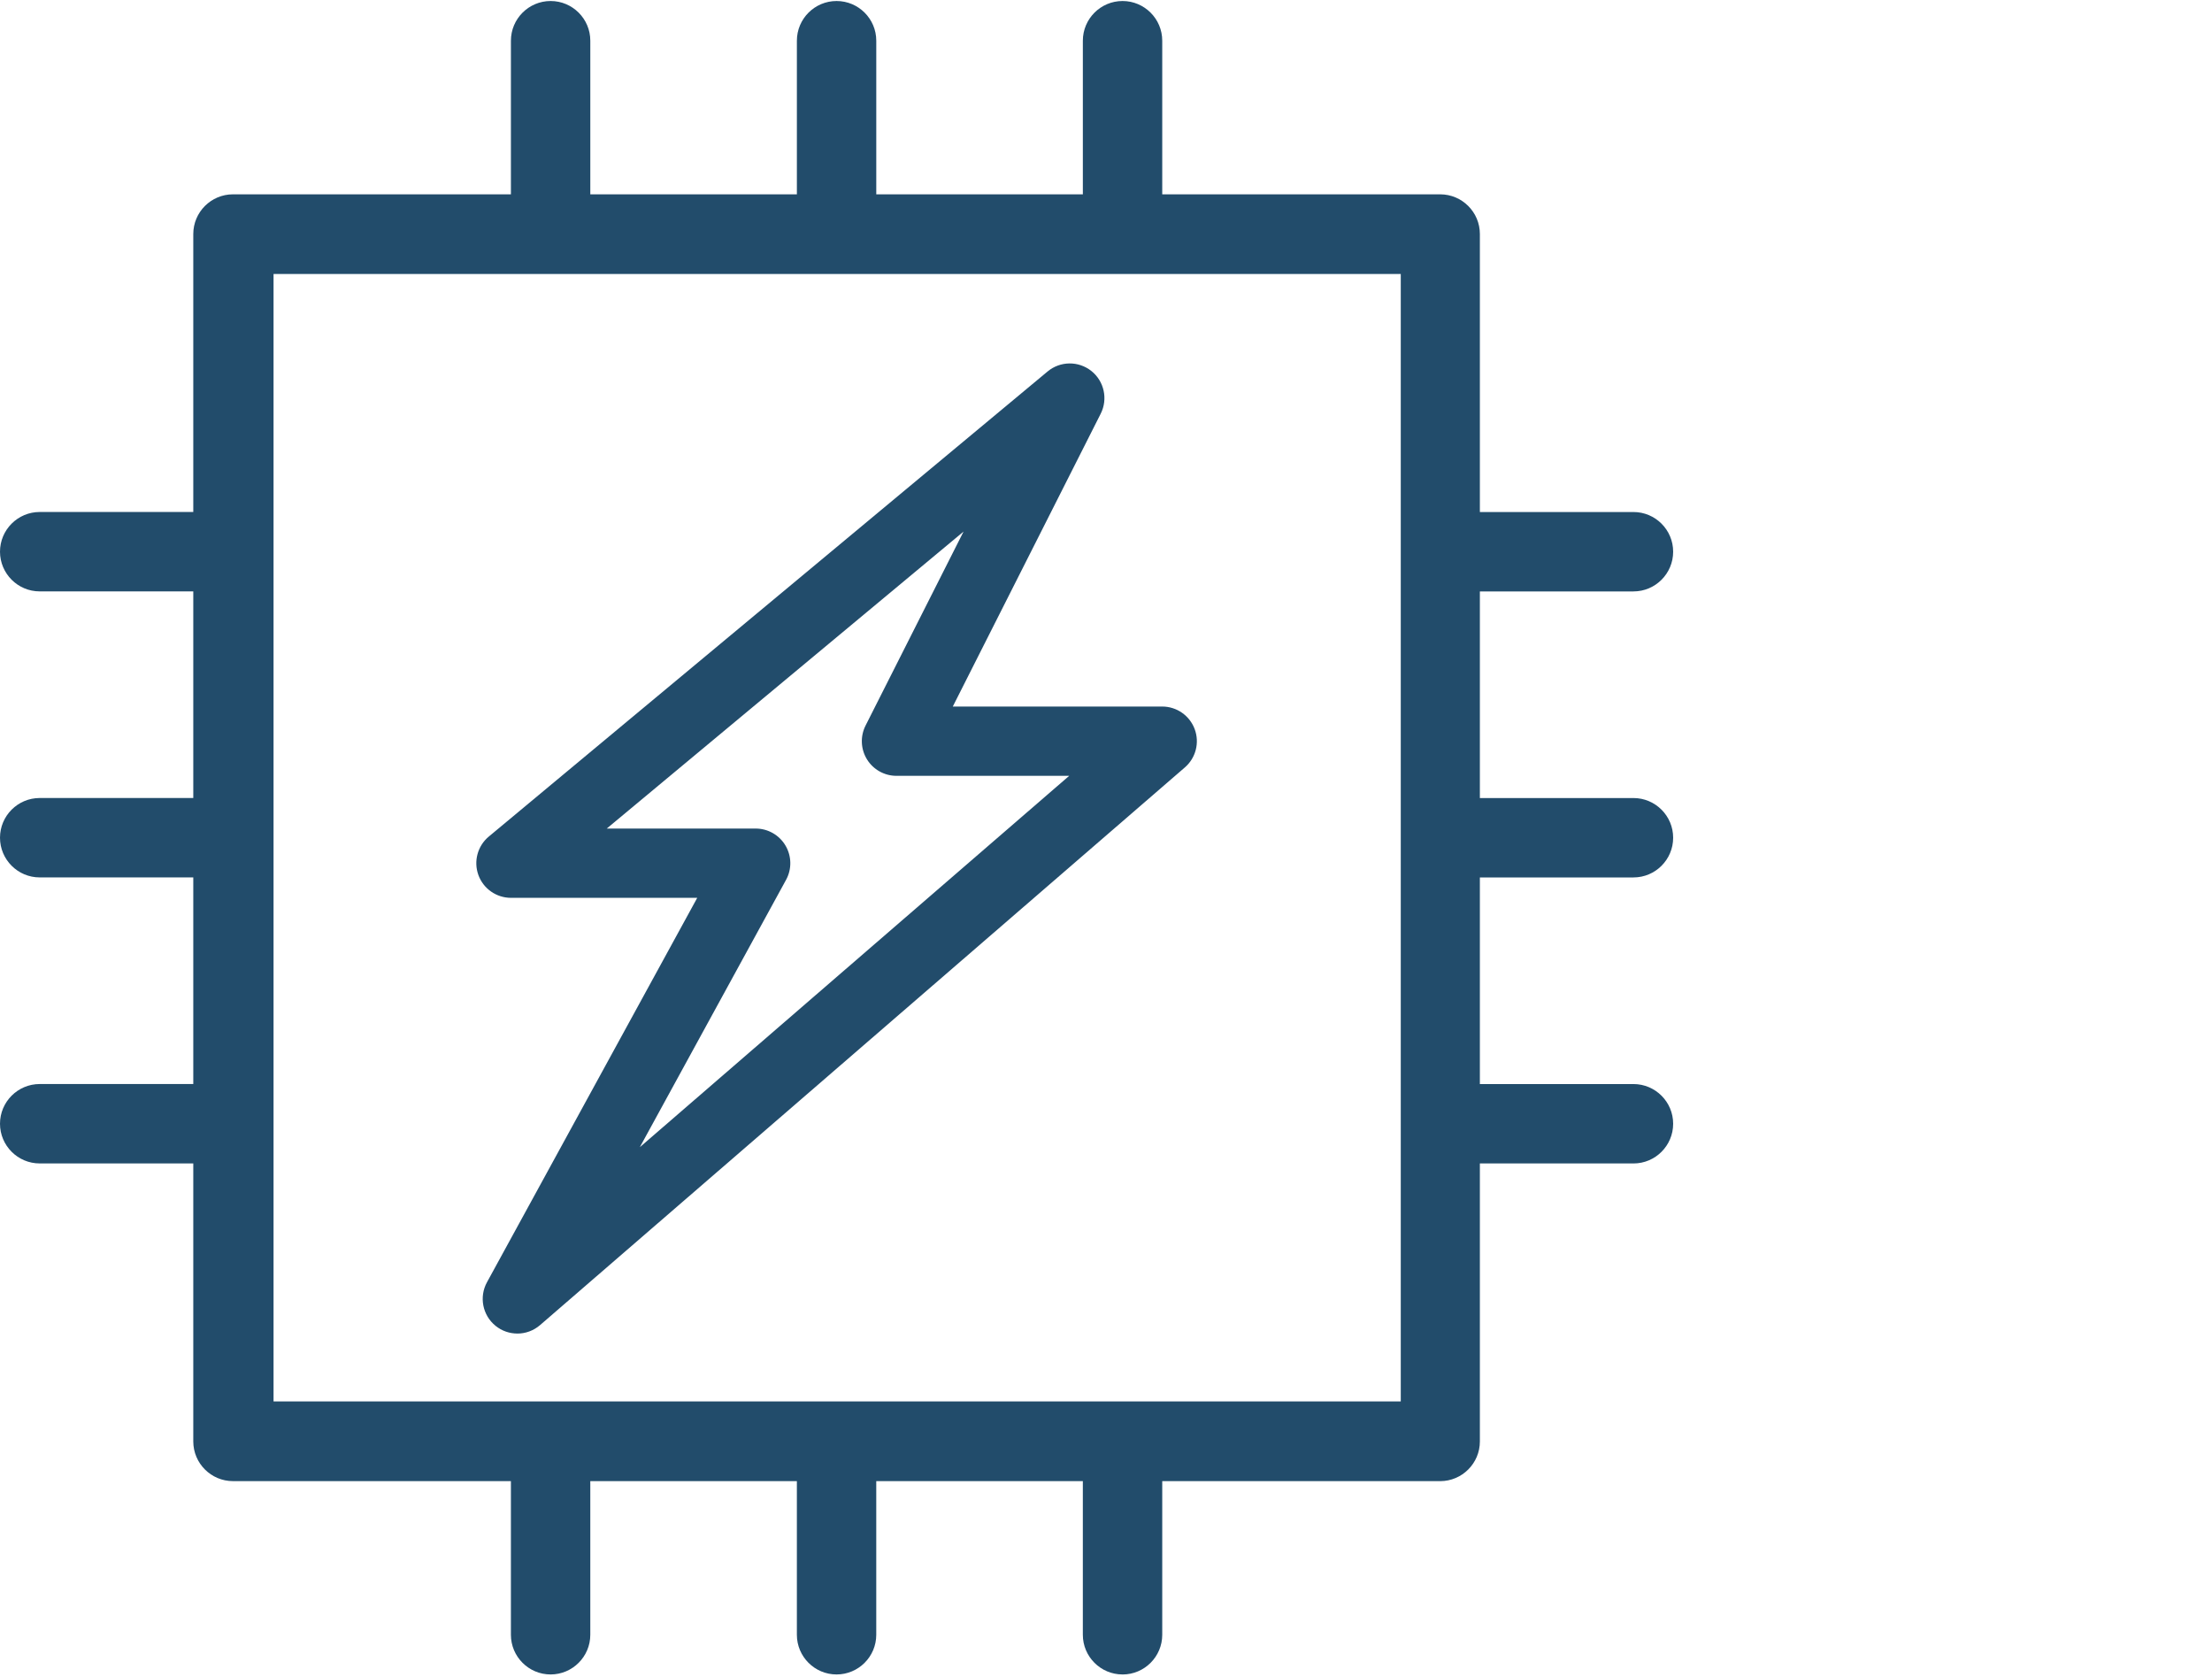 <?xml version="1.0" encoding="UTF-8"?>
<svg xmlns="http://www.w3.org/2000/svg" version="1.1" viewBox="0 0 149.064 113">
  <defs>
    <style>
      .cls-1 {
        fill: #224c6b;
      }
    </style>
  </defs>
  <!-- Generator: Adobe Illustrator 28.7.0, SVG Export Plug-In . SVG Version: 1.2.0 Build 136)  -->
  <g>
    <g id="Layer_1">
      <g>
        <path class="cls-1" d="M110.076,58.301c1.028,0,1.858-.83,1.858-1.858s-.83-1.858-1.858-1.858h-11.167v-15.555h11.167c1.028,0,1.858-.83,1.858-1.858s-.83-1.858-1.858-1.858h-11.167V15.768c0-1.028-.83-1.858-1.858-1.858h-19.547V2.743c0-1.028-.83-1.858-1.858-1.858s-1.858.83-1.858,1.858v11.167h-15.555V2.743c0-1.028-.83-1.858-1.858-1.858s-1.858.83-1.858,1.858v11.167h-15.555V2.743c0-1.028-.83-1.858-1.858-1.858s-1.858.83-1.858,1.858v11.167H15.7c-1.028,0-1.858.83-1.858,1.858v19.547H2.675c-1.028,0-1.858.83-1.858,1.858s.83,1.858,1.858,1.858h11.167v15.555H2.675c-1.028,0-1.858.83-1.858,1.858s.83,1.858,1.858,1.858h11.167v15.555H2.675c-1.028,0-1.858.83-1.858,1.858s.83,1.858,1.858,1.858h11.167v19.547c0,1.028.83,1.858,1.858,1.858h19.547v11.167c0,1.028.83,1.858,1.858,1.858s1.858-.83,1.858-1.858v-11.167h15.555v11.167c0,1.028.83,1.858,1.858,1.858s1.858-.83,1.858-1.858v-11.167h15.555v11.167c0,1.028.83,1.858,1.858,1.858s1.858-.83,1.858-1.858v-11.167h19.547c1.028,0,1.858-.83,1.858-1.858v-19.547h11.167c1.028,0,1.858-.83,1.858-1.858s-.83-1.858-1.858-1.858h-11.167v-15.555h11.167ZM95.213,95.242H17.617V17.645h77.596v77.596Z"/>
        <path class="cls-1" d="M75.646,112.819c-1.475,0-2.675-1.2-2.675-2.675v-10.351h-13.921v10.351c0,1.474-1.2,2.675-2.675,2.675s-2.675-1.2-2.675-2.675v-10.351h-13.921v10.351c0,1.474-1.2,2.675-2.675,2.675s-2.675-1.2-2.675-2.675v-10.351H15.7c-1.475,0-2.675-1.2-2.675-2.675v-18.73H2.675c-1.475,0-2.675-1.2-2.675-2.675s1.2-2.675,2.675-2.675h10.35v-13.921H2.675c-1.475,0-2.675-1.2-2.675-2.675s1.2-2.675,2.675-2.675h10.35v-13.921H2.675c-1.475,0-2.675-1.2-2.675-2.675s1.2-2.675,2.675-2.675h10.35V15.768c0-1.475,1.2-2.675,2.675-2.675h18.73V2.743c0-1.475,1.2-2.675,2.675-2.675s2.675,1.2,2.675,2.675v10.35h13.921V2.743c0-1.475,1.2-2.675,2.675-2.675s2.675,1.2,2.675,2.675v10.35h13.921V2.743c0-1.475,1.2-2.675,2.675-2.675s2.675,1.2,2.675,2.675v10.35h18.73c1.475,0,2.675,1.2,2.675,2.675v18.73h10.35c1.475,0,2.675,1.2,2.675,2.675s-1.2,2.675-2.675,2.675h-10.35v13.921h10.35c1.475,0,2.675,1.2,2.675,2.675s-1.2,2.675-2.675,2.675h-10.35v13.921h10.35c1.475,0,2.675,1.2,2.675,2.675s-1.2,2.675-2.675,2.675h-10.35v18.73c0,1.474-1.2,2.675-2.675,2.675h-18.73v10.351c0,1.474-1.2,2.675-2.675,2.675ZM57.416,98.159h17.189v11.985c0,.574.467,1.04,1.041,1.04s1.04-.467,1.04-1.04v-11.985h20.364c.574,0,1.041-.467,1.041-1.04v-20.364h11.984c.574,0,1.041-.467,1.041-1.041s-.467-1.04-1.041-1.04h-11.984v-17.189h11.984c.574,0,1.041-.467,1.041-1.041s-.467-1.041-1.041-1.041h-11.984v-17.189h11.984c.574,0,1.041-.467,1.041-1.041s-.467-1.041-1.041-1.041h-11.984V15.768c0-.574-.467-1.041-1.041-1.041h-20.364V2.743c0-.574-.467-1.04-1.04-1.04s-1.041.467-1.041,1.04v11.984h-17.189V2.743c0-.574-.467-1.04-1.041-1.04s-1.04.467-1.04,1.04v11.984h-17.189V2.743c0-.574-.467-1.04-1.041-1.04s-1.04.467-1.04,1.04v11.984H15.7c-.574,0-1.041.467-1.041,1.041v20.364H2.675c-.574,0-1.041.467-1.041,1.041s.467,1.041,1.041,1.041h11.984v17.189H2.675c-.574,0-1.041.467-1.041,1.041s.467,1.041,1.041,1.041h11.984v17.189H2.675c-.574,0-1.041.467-1.041,1.04s.467,1.041,1.041,1.041h11.984v20.364c0,.574.467,1.04,1.041,1.04h20.364v11.985c0,.574.467,1.04,1.04,1.04s1.041-.467,1.041-1.04v-11.985h17.189v11.985c0,.574.467,1.04,1.04,1.04s1.041-.467,1.041-1.04v-11.985ZM96.03,96.058H16.8V16.828h79.23v79.23ZM18.434,94.424h75.962V18.462H18.434v75.962Z"/>
      </g>
      <path class="cls-1" d="M34.864,89.85c-.519,0-1.038-.172-1.466-.518-.879-.709-1.124-1.946-.582-2.937l14.17-25.902h-12.554c-.983,0-1.861-.616-2.195-1.54-.334-.924-.053-1.959.702-2.588l37.659-31.338c.851-.708,2.081-.72,2.947-.032.866.689,1.129,1.892.63,2.879l-9.968,19.73h14.113c.975,0,1.847.606,2.188,1.52s.077,1.943-.661,2.581l-43.455,37.577c-.438.378-.982.569-1.527.569ZM40.887,55.825h10.037c.824,0,1.588.435,2.008,1.144.42.709.436,1.588.04,2.311l-9.854,18.012,28.933-25.019h-11.639c-.811,0-1.563-.421-1.988-1.111-.425-.691-.461-1.552-.095-2.276l6.603-13.069-24.044,20.008Z"/>
    </g>
  </g>
</svg>